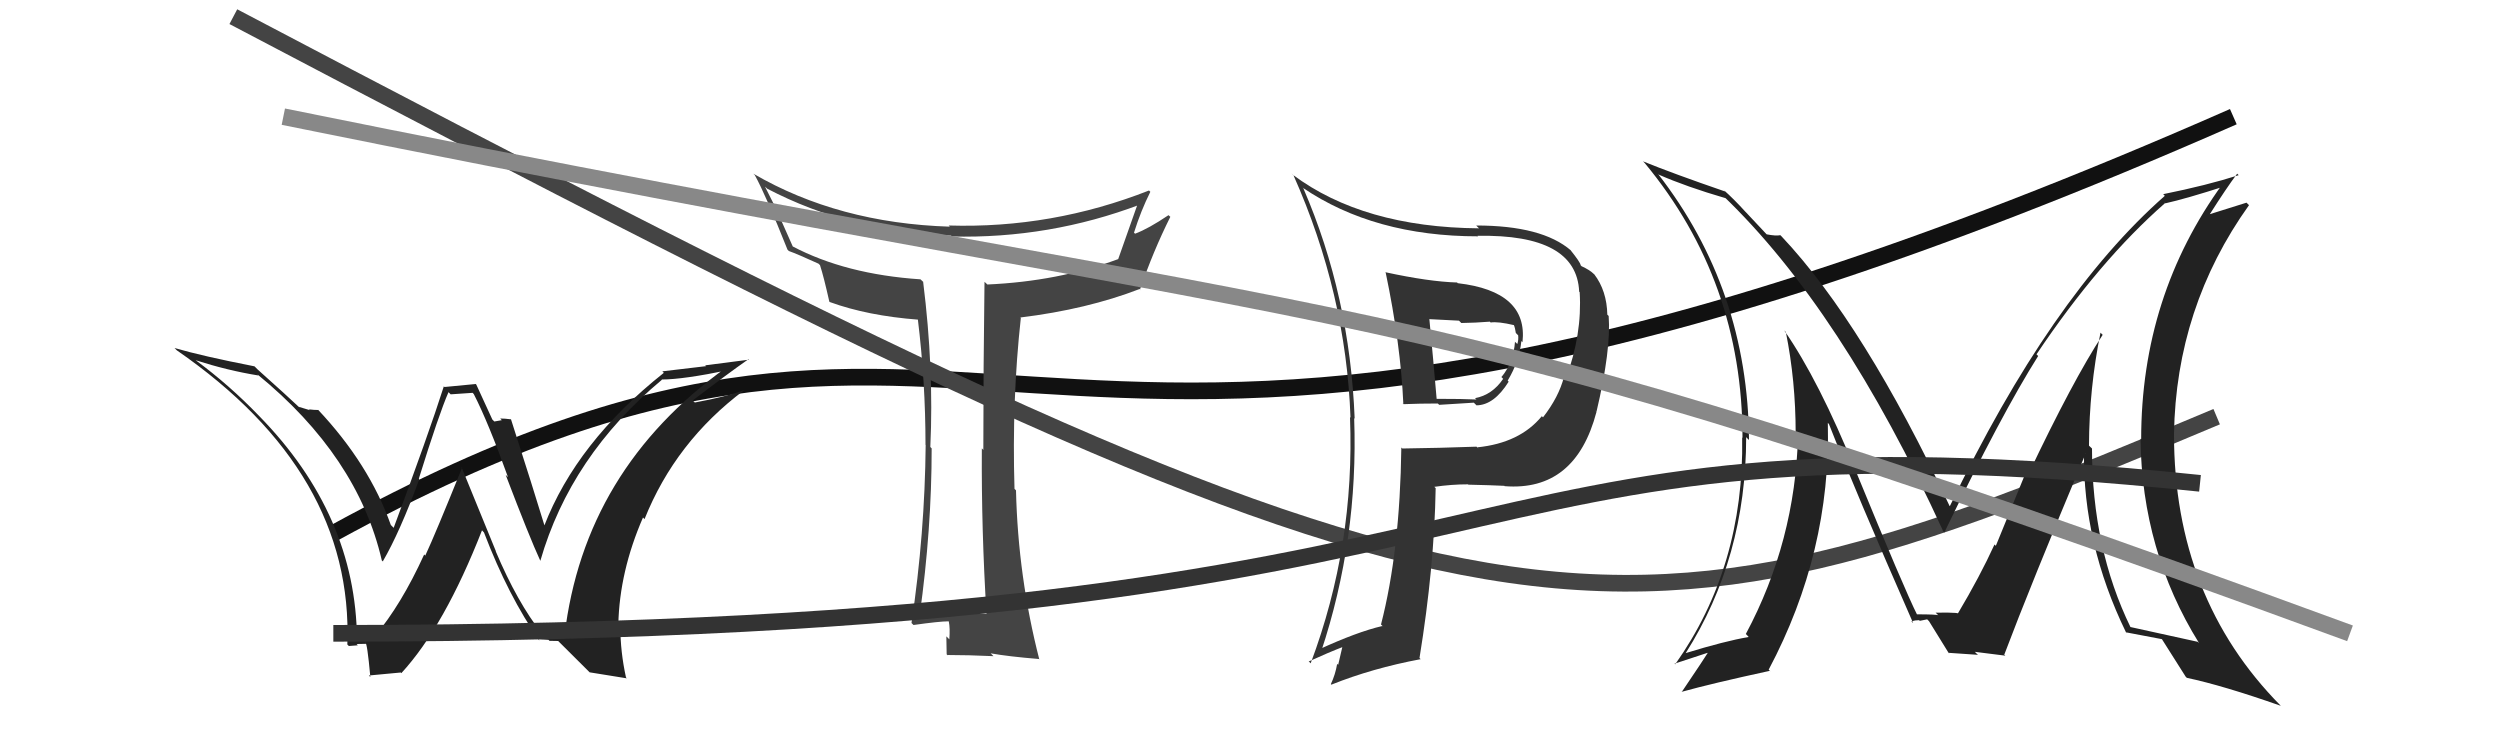 <svg xmlns="http://www.w3.org/2000/svg" width="150" height="44" viewBox="0,0,150,44"><path d="M20 32 C62 9,59 40,134 7" stroke="#111" fill="none"/><path fill="#444" d="M59.12 36.75L59.15 36.78L59.20 36.83Q57.18 36.71 55.16 36.90L55.17 36.91L55.18 36.92Q55.90 31.74 55.90 26.91L55.96 26.97L55.82 26.82Q56.04 22.13 55.39 16.92L55.40 16.92L55.23 16.76Q50.74 16.46 47.55 14.78L47.58 14.82L46.76 12.97L46.81 13.01Q46.51 12.42 45.90 11.20L45.97 11.26L46.03 11.32Q51.05 13.94 57.06 14.14L56.99 14.06L57.11 14.19Q62.97 14.33 68.41 12.27L68.26 12.12L68.29 12.15Q67.73 13.73 67.09 15.55L67.08 15.54L67.08 15.55Q63.50 16.88 59.24 17.07L59.15 16.98L59.07 16.91Q59.00 22.05 59.00 27.00L58.96 26.95L58.91 26.90Q58.88 31.83 59.19 36.82ZM68.97 11.46L69.03 11.52L68.94 11.43Q63.12 13.72 56.92 13.53L56.97 13.58L56.99 13.60Q50.30 13.39 45.20 10.42L45.27 10.49L45.29 10.51Q45.95 11.71 47.25 14.98L47.35 15.08L47.33 15.06Q47.86 15.25 49.11 15.82L49.17 15.88L49.20 15.91Q49.42 16.58 49.76 18.10L49.80 18.14L49.78 18.12Q52.06 18.95 55.10 19.18L55.05 19.12L55.07 19.15Q55.53 22.92 55.53 26.69L55.43 26.58L55.54 26.70Q55.49 32.01 54.69 37.38L54.64 37.33L54.81 37.50Q56.37 37.28 56.91 37.28L56.86 37.22L56.93 37.30Q57.01 37.69 56.96 38.35L56.97 38.37L56.78 38.18Q56.80 38.92 56.80 39.26L56.91 39.37L56.83 39.30Q58.09 39.30 59.61 39.37L59.49 39.25L59.44 39.20Q60.50 39.39 62.33 39.54L62.25 39.46L62.36 39.57Q61.08 34.59 60.96 29.42L61.01 29.47L60.87 29.33Q60.71 23.99 61.25 19.08L61.41 19.24L61.22 19.05Q65.22 18.56 68.38 17.34L68.47 17.43L68.40 17.37Q69.19 15.07 70.22 13.01L70.22 13.01L70.11 12.91Q68.91 13.72 68.11 14.02L68.09 14.01L68.04 13.96Q68.45 12.65 69.02 11.51Z"/><path fill="#222" d="M32.53 38.02L32.42 37.92L32.52 38.02Q31.04 36.15 29.74 33.07L29.76 33.09L27.68 28.00L27.73 28.05Q26.12 32.04 25.52 33.33L25.60 33.41L25.45 33.27Q24.08 36.28 22.48 38.18L22.42 38.12L22.53 38.22Q22.05 38.13 21.29 38.25L21.41 38.37L21.42 38.38Q21.36 30.89 15.54 24.95L15.59 25.00L15.53 24.94Q13.77 23.11 11.75 21.62L11.71 21.59L11.73 21.61Q13.65 22.23 15.51 22.53L15.41 22.43L15.43 22.45Q21.47 27.38 22.91 33.63L23.04 33.75L22.97 33.68Q23.98 31.95 25.16 28.75L25.05 28.64L25.13 28.72Q26.34 24.83 26.91 23.53L27.04 23.66L28.36 23.57L28.43 23.65Q29.30 25.35 30.48 28.63L30.35 28.50L30.34 28.49Q31.77 32.24 32.42 33.65L32.42 33.65L32.42 33.65Q34.23 27.36 39.71 22.79L39.72 22.79L39.70 22.77Q40.99 22.77 43.73 22.20L43.72 22.19L43.58 22.05Q35.05 28.17 33.87 38.14L33.77 38.04L33.08 37.89L33.08 37.89Q32.72 37.83 32.37 37.87ZM35.38 40.34L37.61 40.70L37.56 40.65Q37.22 39.10 37.22 37.58L37.10 37.46L37.10 37.46Q37.17 34.29 38.58 31.05L38.60 31.07L38.67 31.15Q40.53 26.50 44.64 23.42L44.77 23.54L44.64 23.41Q43.55 23.81 41.69 24.15L41.59 24.06L41.56 24.03Q43.61 22.46 44.91 21.55L44.94 21.58L42.31 21.92L42.36 21.97Q41.08 22.13 39.74 22.28L39.86 22.40L39.83 22.37Q34.59 26.53 32.65 31.56L32.77 31.68L32.69 31.60Q32.03 29.42 30.66 25.16L30.65 25.15L30.67 25.16Q30.28 25.11 30.01 25.11L30.11 25.21L29.66 25.29L29.54 25.17Q29.38 24.83 28.58 23.08L28.55 23.04L26.67 23.22L26.63 23.18Q25.72 26.04 23.62 31.67L23.50 31.55L23.45 31.50Q22.15 27.84 19.07 24.57L19.16 24.65L19.10 24.60Q18.83 24.60 18.53 24.56L18.59 24.61L17.93 24.41L18.01 24.49Q17.25 23.77 15.46 22.17L15.27 21.98L15.27 21.98Q12.15 21.37 10.47 20.88L10.55 20.96L10.61 21.02Q21.22 28.35 20.84 38.67L20.95 38.78L20.93 38.76Q21.11 38.75 21.47 38.72L21.39 38.63L21.39 38.64Q21.79 38.63 21.98 38.63L21.92 38.57L21.92 38.57Q22.03 38.53 22.22 40.62L22.13 40.53L24.05 40.35L24.08 40.39Q26.67 37.57 28.92 31.82L29.05 31.96L29.04 31.95Q30.50 35.77 32.37 38.44L32.22 38.29L32.28 38.34Q32.64 38.37 32.91 38.39L32.83 38.31L32.97 38.45Q33.23 38.46 33.50 38.46L33.34 38.31L35.52 40.48Z"/><path d="M14 1 C90 41,95 41,133 25" stroke="#444" fill="none"/><path fill="#222" d="M126.12 20.05L126.11 20.04L126.16 20.09Q124.37 22.83 121.70 28.46L121.56 28.32L119.75 32.75L119.67 32.67Q118.80 34.58 117.46 36.83L117.44 36.80L117.52 36.88Q117.82 36.73 116.15 36.76L116.13 36.75L116.30 36.92Q116.24 36.86 114.98 36.86L115.03 36.90L115.04 36.91Q114.27 35.38 111.33 28.22L111.28 28.17L111.32 28.21Q109.14 22.83 107.05 19.82L107.00 19.77L107.15 19.92Q107.74 22.84 107.74 26.00L107.82 26.08L107.88 26.14Q107.72 32.48 104.75 38.04L104.86 38.15L104.92 38.22Q103.50 38.46 101.13 39.19L101.21 39.27L101.14 39.19Q104.77 33.46 104.77 26.22L104.79 26.25L104.94 26.40Q104.88 17.38 99.47 10.42L99.35 10.30L99.53 10.48Q101.17 11.20 103.53 11.89L103.43 11.79L103.36 11.72Q110.49 18.55 116.59 31.87L116.50 31.79L116.66 31.95Q120.08 24.86 122.29 21.36L122.32 21.39L122.19 21.26Q125.95 15.65 129.90 12.19L129.86 12.14L129.92 12.20Q131.14 11.93 133.50 11.17L133.40 11.07L133.36 11.03Q128.47 17.76 128.47 26.36L128.55 26.44L128.43 26.32Q128.51 33.06 131.94 38.58L131.85 38.50L131.87 38.51Q130.56 38.23 127.82 37.62L127.85 37.66L127.84 37.65Q125.52 32.89 125.52 26.91L125.52 26.91L125.34 26.74Q125.35 23.31 126.03 19.96ZM127.64 38.02L127.53 37.90L127.56 37.94Q128.28 38.08 129.72 38.35L129.70 38.32L129.69 38.31Q130.19 39.11 131.14 40.60L131.07 40.53L131.21 40.67Q133.38 41.13 136.85 42.35L136.70 42.20L136.84 42.34Q130.44 35.87 130.44 26.05L130.46 26.07L130.44 26.05Q130.56 18.44 134.94 12.31L134.79 12.16L132.59 12.85L132.59 12.85Q133.58 11.29 134.23 10.42L134.27 10.46L134.32 10.51Q132.42 11.12 129.79 11.65L129.81 11.67L129.89 11.75Q123.04 17.77 116.99 30.37L116.90 30.28L116.98 30.37Q111.85 19.45 106.90 14.19L106.83 14.12L106.82 14.11Q106.57 14.17 106.00 14.06L105.97 14.03L104.76 12.74L104.72 12.70Q104.07 11.98 103.39 11.37L103.40 11.38L103.51 11.49Q100.37 10.41 98.58 9.68L98.68 9.78L98.69 9.79Q104.55 16.87 104.55 26.27L104.51 26.23L104.53 26.25Q104.66 34.00 100.51 39.86L100.45 39.80L100.47 39.82Q101.16 39.59 102.45 39.17L102.42 39.14L102.46 39.18Q102.32 39.42 100.91 41.51L100.84 41.45L100.90 41.51Q102.69 41.01 106.19 40.25L106.26 40.31L106.12 40.18Q109.86 33.14 109.67 25.37L109.68 25.38L109.74 25.45Q111.33 29.51 114.79 37.39L114.65 37.25L114.68 37.28Q114.91 37.21 115.14 37.21L115.19 37.25L115.63 37.16L115.74 37.27Q116.12 37.88 116.92 39.18L116.99 39.24L116.92 39.17Q118.68 39.29 118.68 39.29L118.61 39.23L118.49 39.11Q119.67 39.26 120.32 39.34L120.20 39.22L120.26 39.27Q121.79 35.21 125.14 27.21L125.16 27.24L125.04 27.12Q124.97 32.61 127.56 37.94Z"/><path fill="#333" d="M83.22 16.44L83.13 16.35L83.14 16.35Q84.04 20.65 84.20 24.23L84.12 24.16L84.21 24.25Q85.21 24.21 86.27 24.21L86.35 24.29L88.43 24.16L88.59 24.32Q89.64 24.31 90.52 22.90L90.43 22.81L90.46 22.84Q91.17 21.65 91.28 20.47L91.30 20.48L91.35 20.53Q91.69 17.48 87.46 16.99L87.39 16.91L87.43 16.95Q85.73 16.90 83.11 16.33ZM84.08 26.85L84.22 26.99L84.08 26.85Q84.00 33.05 82.86 37.47L83.00 37.61L82.94 37.56Q81.43 37.91 79.11 38.98L79.11 38.98L79.26 39.12Q81.51 32.36 81.25 25.09L81.29 25.13L81.28 25.12Q80.99 17.75 78.21 11.32L78.29 11.40L78.16 11.26Q82.45 14.18 88.69 14.18L88.57 14.07L88.66 14.15Q94.60 14.04 94.75 17.50L94.79 17.54L94.78 17.53Q94.94 20.05 93.95 22.72L93.92 22.68L93.84 22.61Q93.53 23.82 92.58 25.04L92.42 24.88L92.51 24.97Q91.19 26.58 88.64 26.84L88.73 26.94L88.59 26.80Q86.39 26.88 84.14 26.91ZM90.37 29.26L90.36 29.25L90.28 29.17Q94.53 29.50 95.79 24.71L95.66 24.58L95.79 24.70Q96.67 20.98 96.52 18.96L96.42 18.86L96.44 18.89Q96.41 17.44 95.65 16.45L95.71 16.52L95.62 16.43Q95.39 16.20 94.89 15.97L94.81 15.88L94.84 15.91Q94.82 15.74 94.21 14.98L94.18 14.95L94.26 15.03Q92.53 13.53 88.57 13.53L88.73 13.69L88.74 13.70Q81.79 13.64 77.56 10.48L77.49 10.40L77.61 10.52Q80.76 17.60 81.03 25.06L80.99 25.02L81.00 25.03Q81.30 32.72 78.64 39.80L78.55 39.71L78.52 39.69Q79.70 39.15 80.69 38.77L80.58 38.65L80.29 39.89L80.23 39.83Q80.12 40.48 79.85 41.05L79.79 40.99L79.88 41.08Q82.35 40.09 85.24 39.55L85.14 39.45L85.17 39.48Q86.06 34.01 86.14 29.29L86.00 29.15L86.06 29.21Q87.09 29.06 88.08 29.06L88.24 29.23L88.10 29.08Q89.46 29.11 90.26 29.15ZM89.28 19.19L89.43 19.34L89.44 19.35Q89.87 19.28 90.85 19.51L90.81 19.46L90.82 19.47Q90.91 19.68 90.95 19.98L90.94 19.97L91.09 20.12Q91.12 20.38 91.04 20.64L90.89 20.50L90.90 20.50Q90.81 21.75 90.09 22.62L90.05 22.59L90.19 22.73Q89.53 23.70 88.50 23.89L88.51 23.90L88.59 23.97Q87.82 23.93 86.18 23.93L86.16 23.91L86.20 23.95Q85.99 21.49 85.76 19.13L85.78 19.15L87.54 19.24L87.68 19.38Q88.51 19.37 89.39 19.30Z"/><path d="M20 38 C96 38,84 24,132 29" stroke="#333" fill="none"/><path d="M17 7 C86 21,81 16,141 38" stroke="#888" fill="none"/></svg>